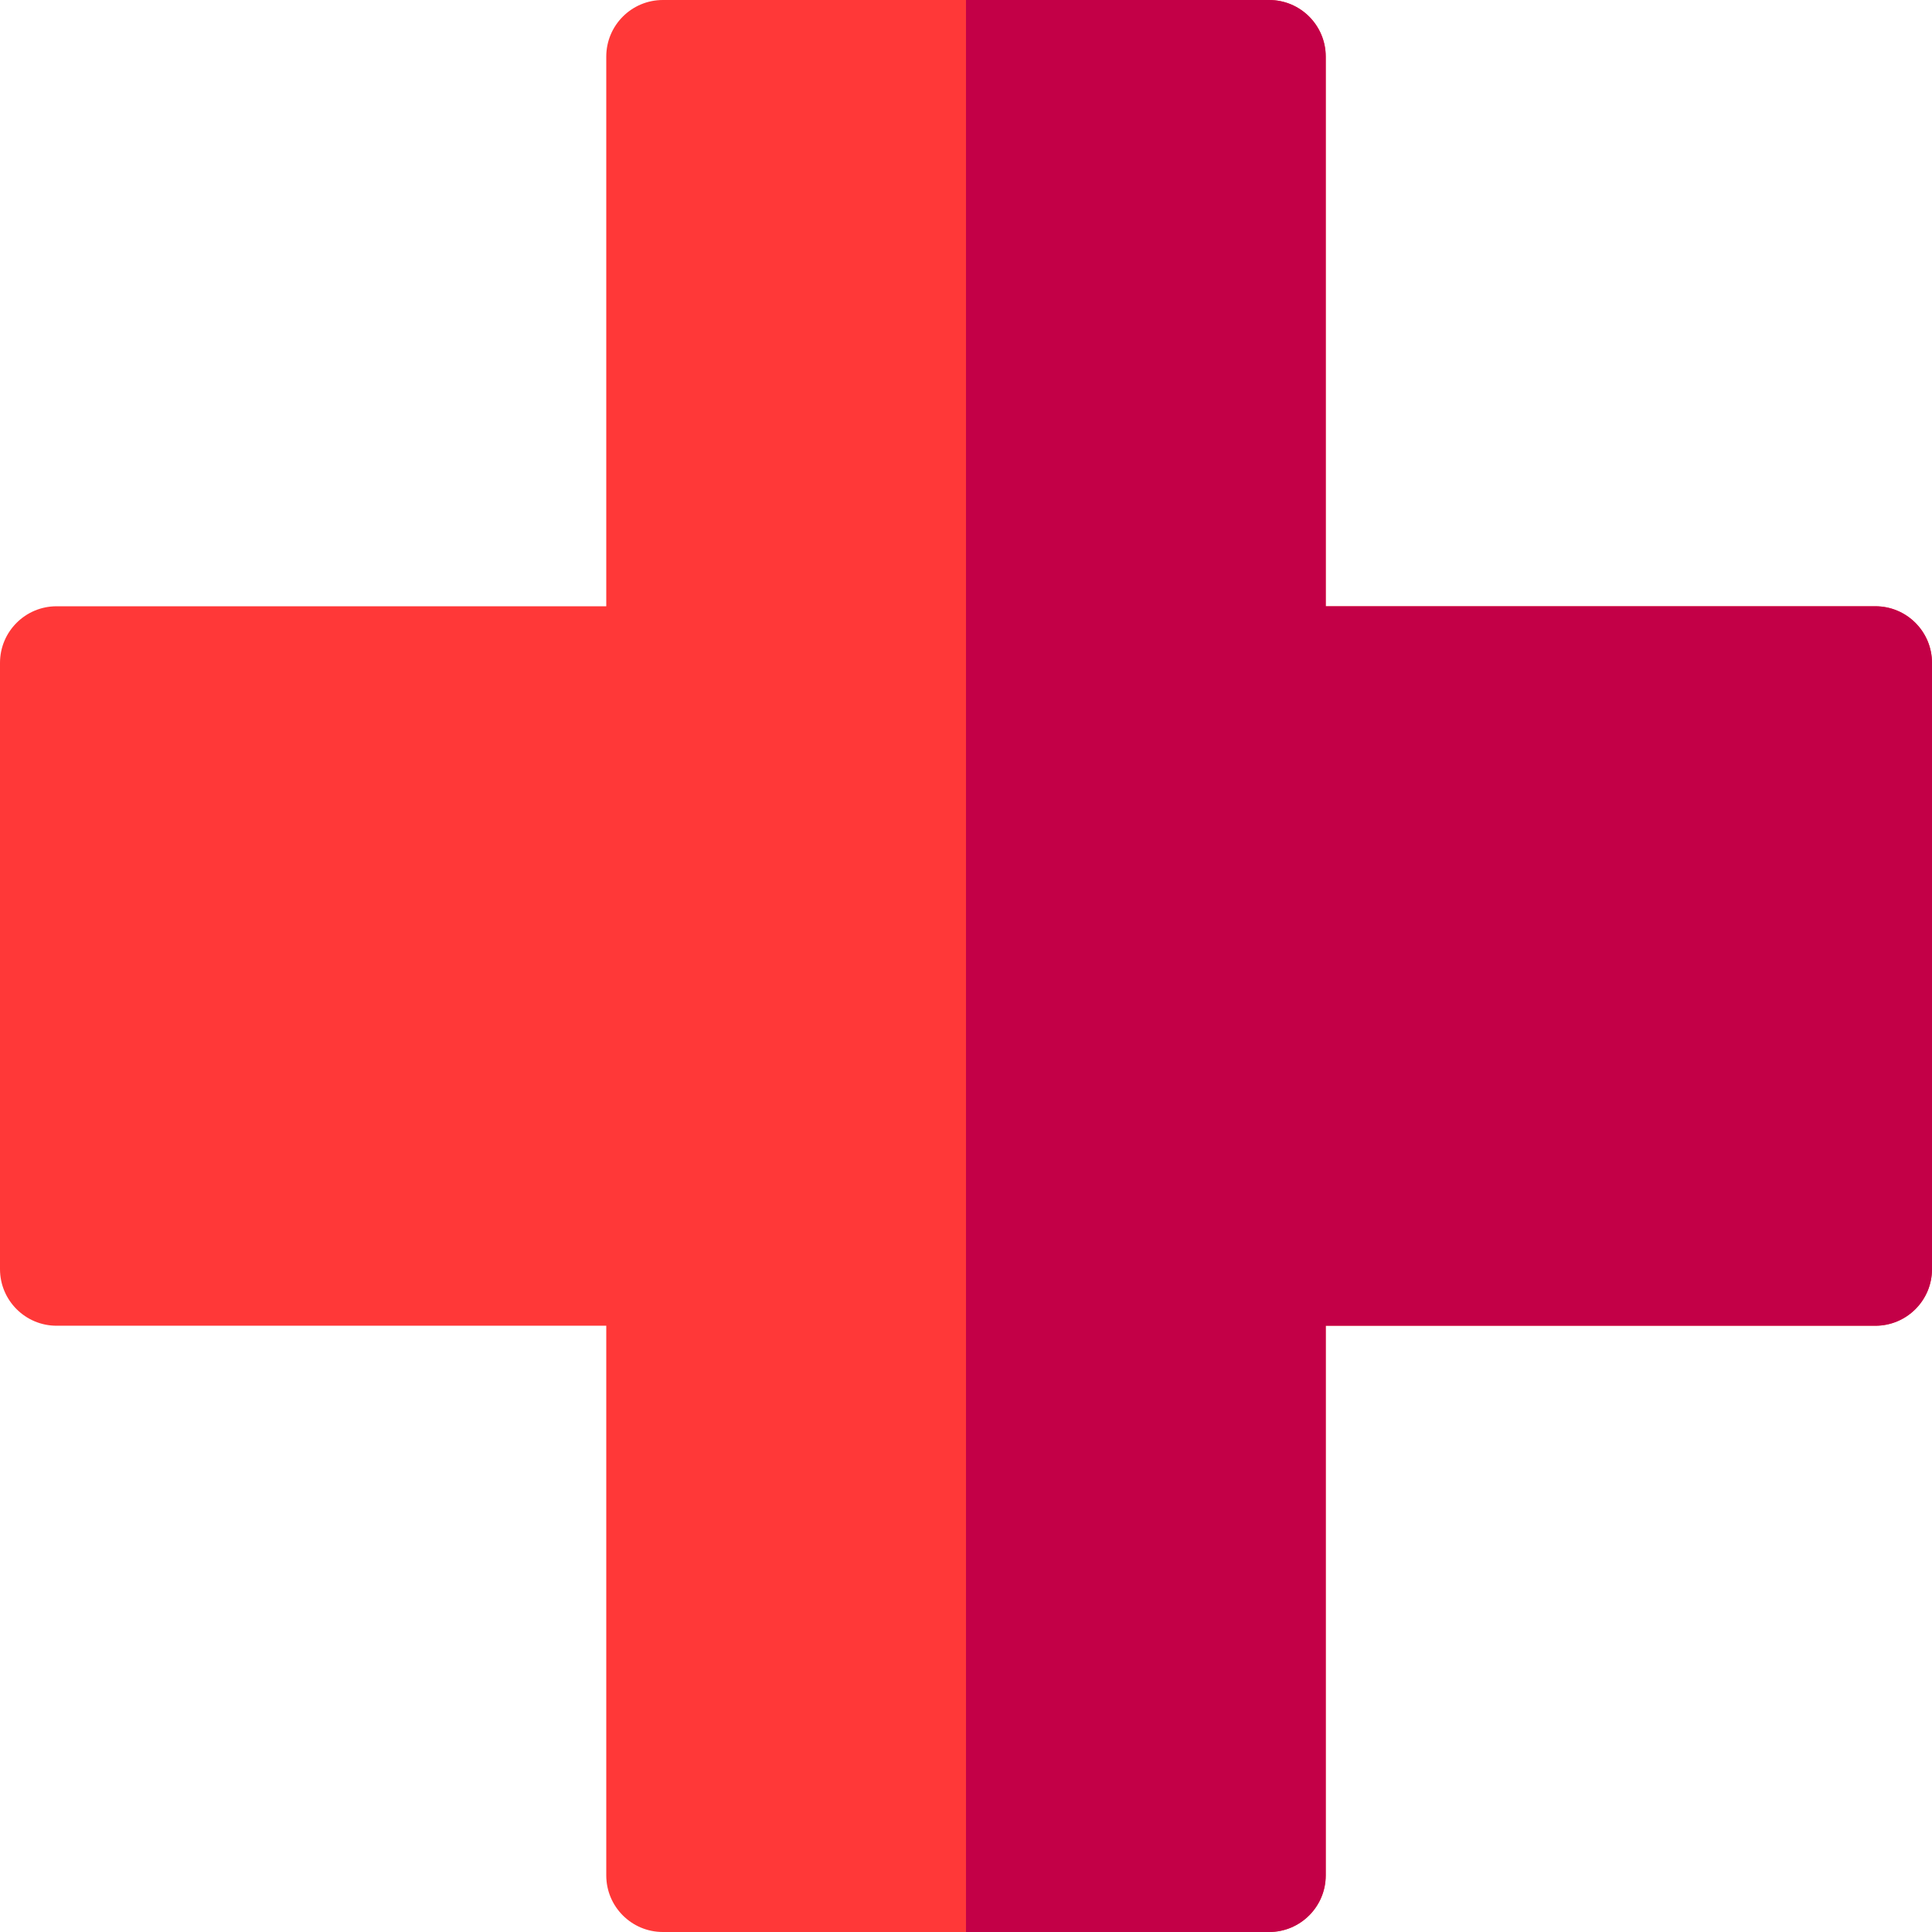 <svg xmlns="http://www.w3.org/2000/svg" version="1.1" xmlns:xlink="http://www.w3.org/1999/xlink" xmlns:svgjs="http://svgjs.com/svgjs" width="512" height="512" x="0" y="0" viewBox="0 0 512 512" style="enable-background:new 0 0 512 512" xml:space="preserve" class=""><g><g xmlns="http://www.w3.org/2000/svg"><path d="m336.333 512h-160.666c-8.284 0-15-6.716-15-15v-145.667h-145.667c-8.284 0-15-6.716-15-15v-160.666c0-8.284 6.716-15 15-15h145.667v-145.667c0-8.284 6.716-15 15-15h160.666c8.284 0 15 6.716 15 15v145.667h145.667c8.284 0 15 6.716 15 15v160.666c0 8.284-6.716 15-15 15h-145.667v145.667c0 8.284-6.716 15-15 15z" fill="#ff3838" data-original="#ff3838" class=""></path><path d="m336.333 512c8.284 0 15-6.716 15-15v-145.667h145.667c8.284 0 15-6.716 15-15v-160.666c0-8.284-6.716-15-15-15h-145.667v-145.667c0-8.284-6.716-15-15-15h-80.333v512z" fill="#c30047" data-original="#c30047" class=""></path></g></g></svg>
